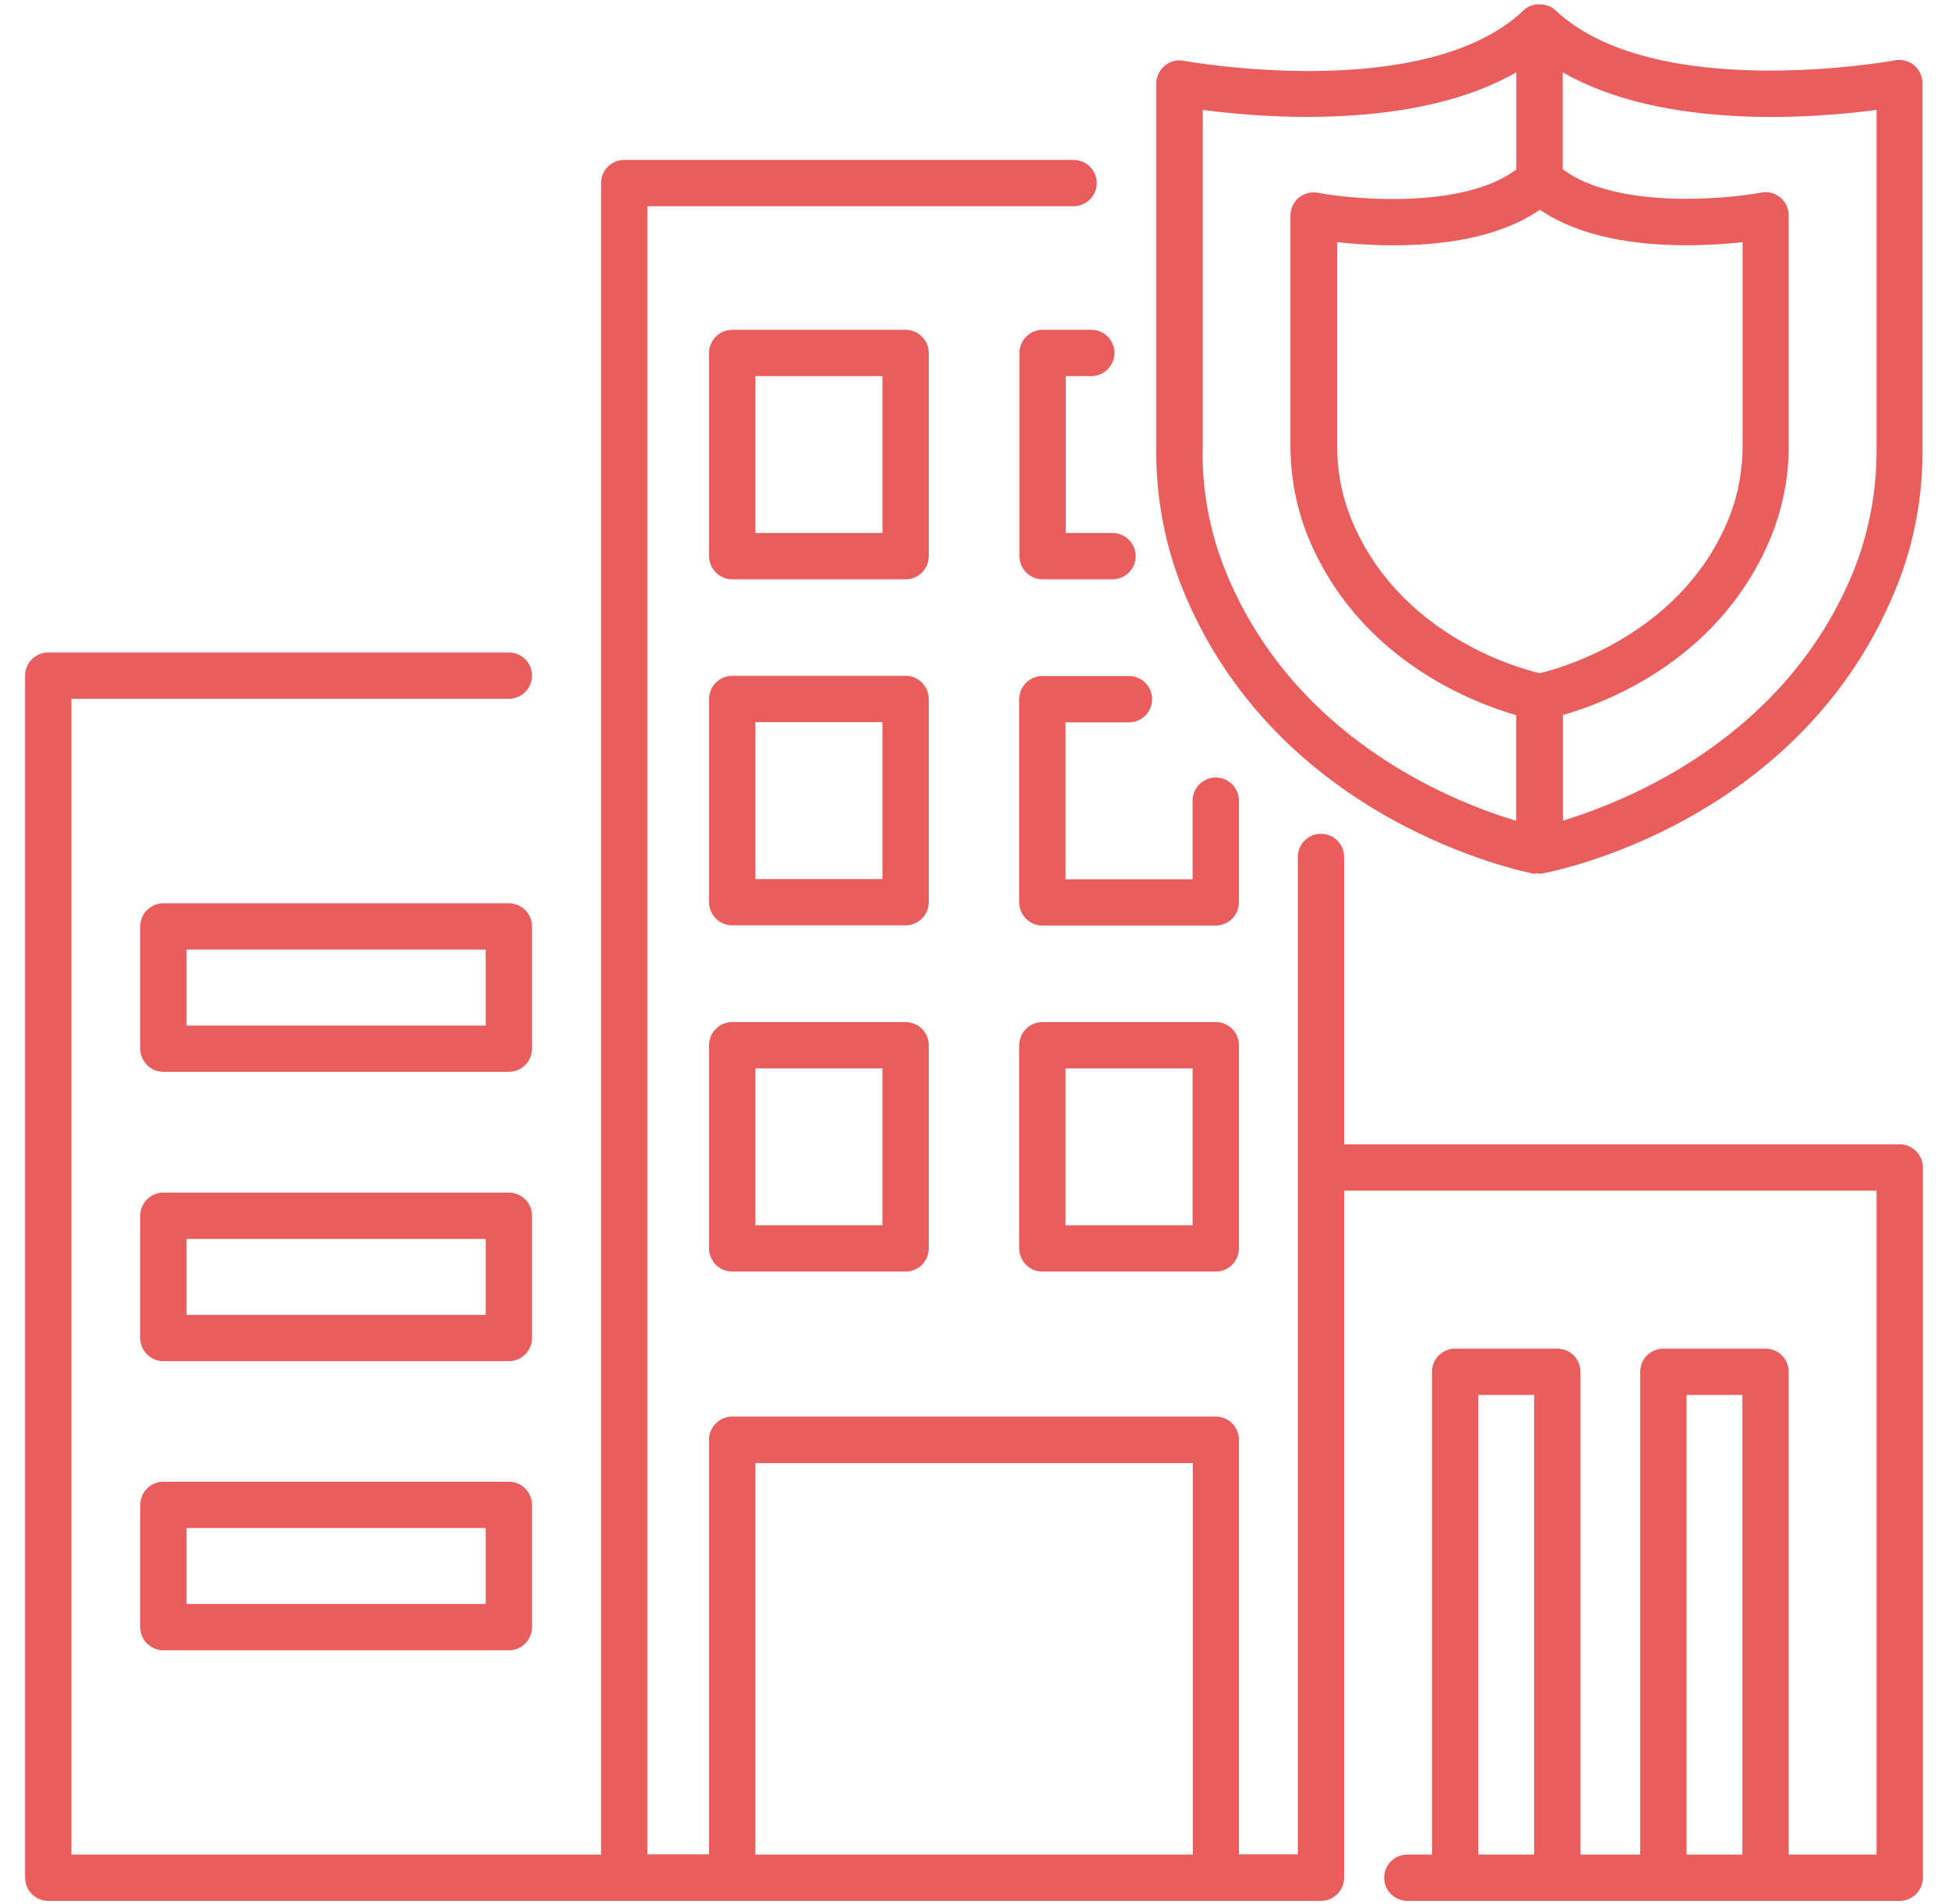 <?xml version="1.0" encoding="UTF-8"?>
<svg xmlns="http://www.w3.org/2000/svg" id="Calque_1" viewBox="0 0 90 88">
  <defs>
    <style>.cls-1{fill:#e95d5c;}</style>
  </defs>
  <path class="cls-1" d="m42.91,16.31c0-.59-.48-1.07-1.07-1.07h-8.01c-.59,0-1.07.48-1.07,1.07v9.39c0,.59.48,1.07,1.07,1.07h8.01c.59,0,1.07-.48,1.07-1.07v-9.39Zm-2.14,8.32h-5.87v-7.25h5.87v7.25Z"></path>
  <path class="cls-1" d="m50.42,17.38c.59,0,1.07-.48,1.07-1.07s-.48-1.07-1.07-1.07h-2.25c-.59,0-1.07.48-1.07,1.07v9.39c0,.59.48,1.07,1.07,1.07h3.23c.59,0,1.07-.48,1.07-1.07s-.48-1.07-1.07-1.07h-2.16v-7.25h1.18Z"></path>
  <path class="cls-1" d="m42.91,32.3c0-.59-.48-1.07-1.07-1.07h-8.01c-.59,0-1.07.48-1.07,1.07v9.39c0,.59.48,1.07,1.07,1.07h8.01c.59,0,1.07-.48,1.07-1.07v-9.39Zm-2.14,8.32h-5.87v-7.25h5.87v7.25Z"></path>
  <path class="cls-1" d="m57.24,37c0-.59-.48-1.07-1.07-1.07s-1.07.48-1.07,1.07v3.63h-5.87v-7.25h2.93c.59,0,1.07-.48,1.07-1.07s-.48-1.07-1.07-1.07h-4c-.59,0-1.07.48-1.07,1.07v9.39c0,.59.48,1.07,1.07,1.07h8.01c.59,0,1.07-.48,1.07-1.07v-4.7Z"></path>
  <path class="cls-1" d="m41.84,47.23h-8.01c-.59,0-1.07.48-1.07,1.07v9.39c0,.59.48,1.07,1.07,1.07h8.01c.59,0,1.07-.48,1.07-1.07v-9.39c0-.59-.48-1.07-1.07-1.07Zm-1.07,9.39h-5.87v-7.25h5.87v7.25Z"></path>
  <path class="cls-1" d="m56.17,47.23h-8.01c-.59,0-1.07.48-1.07,1.07v9.39c0,.59.48,1.07,1.07,1.07h8.01c.59,0,1.07-.48,1.07-1.07v-9.39c0-.59-.48-1.07-1.07-1.07Zm-1.07,9.39h-5.87v-7.25h5.87v7.25Z"></path>
  <path class="cls-1" d="m70.94,40.35h0c.06.01.13.02.19.02h0c.06,0,.13,0,.19-.02h0c.49-.09,12.01-2.35,16.35-13.34.78-1.99,1.17-4.11,1.15-6.25V3.84c0-.59-.48-1.07-1.07-1.07-.07,0-.13,0-.2.02-.11.02-11.13,2.01-15.7-2.33,0,0-.01,0-.02-.01-.04-.04-.09-.08-.14-.11,0,0,0,0-.01,0-.05-.03-.09-.05-.14-.07,0,0-.02,0-.02,0-.02,0-.04-.01-.06-.02-.04-.01-.08-.03-.13-.03-.02,0-.04,0-.06-.01-.06,0-.11-.01-.17-.01h-.02c-.06,0-.12,0-.18.02-.02,0-.03,0-.05.01-.04.01-.09.03-.13.04-.02,0-.04.01-.05.02-.05.02-.11.05-.16.09,0,0,0,0,0,0-.04.03-.09.06-.12.1-4.57,4.34-15.59,2.35-15.7,2.33-.58-.11-1.14.27-1.25.86-.01.06-.02.13-.02.2v16.93c-.01,2.14.38,4.26,1.15,6.25,4.35,10.98,15.87,13.24,16.36,13.34Zm.2-30.66c2.8,1.92,7.21,1.74,9.37,1.5v9.39c0,1.12-.19,2.24-.6,3.28-2.13,5.39-7.66,6.98-8.77,7.25-1.11-.26-6.62-1.83-8.76-7.25-.41-1.05-.61-2.16-.6-3.28v-9.39c2.16.24,6.57.43,9.37-1.5Zm15.56-4.61v15.68c.01,1.87-.33,3.72-1,5.47-3.1,7.83-10.52,10.79-13.49,11.69v-4.88c2.11-.6,7.41-2.65,9.68-8.4.5-1.3.76-2.68.75-4.07v-10.62c0-.59-.48-1.07-1.07-1.07-.07,0-.13,0-.2.02-1.79.33-6.76.74-9.17-1.08V3.34c4.64,2.68,11.64,2.12,14.49,1.74Zm-31.13,15.68V5.08c2.86.38,9.85.93,14.49-1.74v4.49c-2.41,1.82-7.38,1.41-9.17,1.08-.58-.11-1.14.27-1.25.85-.01.06-.02.13-.02.2v10.62c0,1.39.25,2.77.75,4.07,2.27,5.74,7.58,7.79,9.68,8.4v4.88c-2.97-.89-10.38-3.83-13.49-11.69-.68-1.74-1.02-3.6-1-5.47Z"></path>
  <path class="cls-1" d="m2.23,87.84h58.8c.59,0,1.07-.48,1.07-1.07v-31.75h24.6v30.68h-4.06v-22.31c0-.59-.48-1.07-1.07-1.07h-4.72c-.59,0-1.07.48-1.07,1.07v22.31h-2.76v-22.31c0-.59-.48-1.07-1.07-1.07h-4.72c-.59,0-1.07.48-1.07,1.07v22.31h-1.14c-.59,0-1.07.48-1.07,1.07s.48,1.07,1.07,1.07h22.75c.59,0,1.07-.48,1.07-1.07v-32.82c0-.59-.48-1.07-1.07-1.07h-25.67v-13.28c0-.59-.48-1.07-1.07-1.07s-1.07.48-1.07,1.07v46.09h-2.72v-19.16c0-.59-.48-1.07-1.07-1.07h-22.34c-.59,0-1.07.48-1.07,1.07v19.16h-2.85V9.53h19.69c.59,0,1.07-.48,1.07-1.07s-.48-1.07-1.07-1.07h-20.76c-.59,0-1.07.48-1.07,1.07v77.24H3.3v-53.41h20.21c.59,0,1.07-.48,1.07-1.07s-.48-1.07-1.07-1.07H2.23c-.59,0-1.07.48-1.07,1.07v55.55c0,.59.48,1.07,1.07,1.07Zm66.07-2.14v-21.24h2.58v21.24h-2.58Zm9.62,0v-21.24h2.58v21.24h-2.58Zm-43.02-18.09h20.21v18.09h-20.21v-18.09Z"></path>
  <path class="cls-1" d="m24.58,56.18c0-.59-.48-1.07-1.07-1.07H7.55c-.59,0-1.07.48-1.07,1.07v5.65c0,.59.48,1.07,1.07,1.07h15.96c.59,0,1.07-.48,1.07-1.07v-5.65Zm-2.14,4.58h-13.82v-3.51h13.82v3.51Z"></path>
  <path class="cls-1" d="m23.51,68.47H7.55c-.59,0-1.07.48-1.07,1.07v5.65c0,.59.48,1.07,1.07,1.07h15.96c.59,0,1.07-.48,1.07-1.07v-5.65c0-.59-.48-1.07-1.07-1.07Zm-1.07,5.65h-13.82v-3.51h13.82v3.51Z"></path>
  <path class="cls-1" d="m24.58,42.81c0-.59-.48-1.07-1.07-1.07H7.55c-.59,0-1.07.48-1.07,1.07v5.65c0,.59.48,1.07,1.07,1.07h15.96c.59,0,1.07-.48,1.07-1.07v-5.65Zm-2.14,4.58h-13.82v-3.51h13.82v3.51Z"></path>
</svg>

